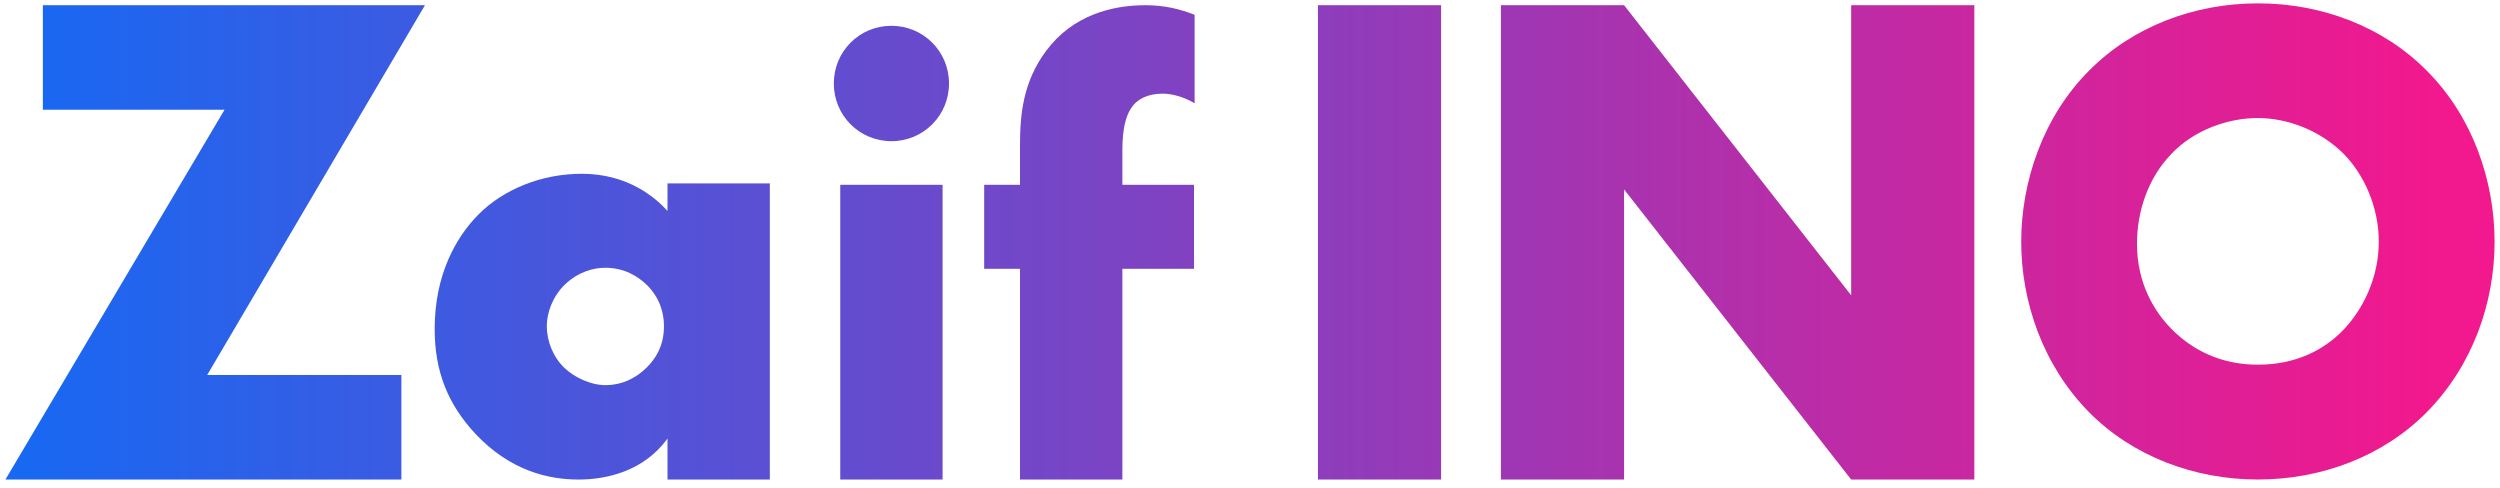 <svg width="210" height="41" viewBox="0 0 210 41" fill="none" xmlns="http://www.w3.org/2000/svg">
<g clip-path="url(#clip0_92_7024)">
<path d="M121.052 0.437V40.282H110.707V0.437H121.052Z" fill="url(#paint0_linear_92_7024)"/>
<path d="M126.077 40.282V0.437H136.422L155.499 24.808V0.437H165.844V40.282H155.499L136.422 15.911V40.282H126.077Z" fill="url(#paint1_linear_92_7024)"/>
<path d="M203.873 34.599C200.2 38.328 195.013 40.279 189.664 40.279C184.315 40.279 179.128 38.328 175.454 34.599C171.619 30.697 169.782 25.36 169.782 20.31C169.782 15.26 171.619 9.808 175.454 5.962C179.128 2.233 184.315 0.282 189.664 0.282C195.013 0.282 200.2 2.233 203.873 5.962C207.709 9.808 209.545 15.201 209.545 20.31C209.545 25.419 207.709 30.697 203.873 34.599ZM182.368 12.963C180.421 14.973 179.506 17.785 179.506 20.479C179.506 23.866 181.02 26.218 182.368 27.594C184.098 29.372 186.527 30.635 189.66 30.635C192.794 30.635 195.226 29.431 196.901 27.649C198.576 25.872 199.818 23.232 199.818 20.302C199.818 17.372 198.576 14.678 196.901 12.956C194.902 10.946 192.147 9.915 189.66 9.915C187.173 9.915 184.311 10.89 182.368 12.956V12.963Z" fill="url(#paint2_linear_92_7024)"/>
<path d="M17.405 31.499H33.716V40.282H0.455L18.86 9.219H3.6V0.437H35.696L17.405 31.499Z" fill="url(#paint3_linear_92_7024)"/>
<path d="M56.07 15.406H64.666V40.282H56.07V36.837C54.083 39.582 50.964 40.282 48.602 40.282C46.023 40.282 42.852 39.527 39.95 36.457C37.639 33.98 36.512 31.234 36.512 27.627C36.512 23.103 38.286 19.927 40.218 17.99C42.261 15.944 45.431 14.597 48.87 14.597C52.738 14.597 55.049 16.588 56.07 17.718V15.403V15.406ZM47.466 23.887C46.412 24.896 45.931 26.291 45.931 27.399C45.931 28.65 46.46 29.997 47.419 30.91C48.234 31.68 49.579 32.353 50.876 32.353C52.172 32.353 53.37 31.823 54.332 30.862C55.005 30.189 55.773 29.132 55.773 27.399C55.773 26.39 55.486 25.043 54.285 23.887C53.565 23.214 52.462 22.492 50.828 22.492C49.869 22.492 48.572 22.827 47.47 23.887H47.466Z" fill="url(#paint4_linear_92_7024)"/>
<path d="M79.177 15.524V40.282H70.581V15.524H79.177Z" fill="url(#paint5_linear_92_7024)"/>
<path d="M74.879 2.167C77.565 2.167 79.717 4.32 79.717 7.011C79.717 9.702 77.568 11.859 74.879 11.859C72.19 11.859 70.041 9.705 70.041 7.011C70.041 4.317 72.19 2.167 74.879 2.167Z" fill="url(#paint6_linear_92_7024)"/>
<path d="M94.279 22.577V40.282H85.68V22.577H82.671V15.524H85.68V12.175C85.68 9.591 85.948 6.845 87.884 4.261C90.088 1.298 93.365 0.437 96.212 0.437C97.825 0.437 99.114 0.76 100.348 1.243V8.674C99.165 7.975 98.144 7.868 97.663 7.868C96.374 7.868 95.62 8.354 95.246 8.785C94.331 9.808 94.279 11.637 94.279 12.823V15.524H100.297V22.577H94.279Z" fill="url(#paint7_linear_92_7024)"/>
</g>
<defs>
<linearGradient id="paint0_linear_92_7024" x1="1.788" y1="20.357" x2="204.388" y2="20.357" gradientUnits="userSpaceOnUse">
<stop stop-color="#1868F2"/>
<stop offset="1" stop-color="#F2188D"/>
</linearGradient>
<linearGradient id="paint1_linear_92_7024" x1="1.788" y1="0.282" x2="204.388" y2="0.282" gradientUnits="userSpaceOnUse">
<stop stop-color="#1868F2"/>
<stop offset="1" stop-color="#F2188D"/>
</linearGradient>
<linearGradient id="paint2_linear_92_7024" x1="1.788" y1="20.28" x2="204.388" y2="20.28" gradientUnits="userSpaceOnUse">
<stop stop-color="#1868F2"/>
<stop offset="1" stop-color="#F2188D"/>
</linearGradient>
<linearGradient id="paint3_linear_92_7024" x1="1.789" y1="20.357" x2="204.388" y2="20.357" gradientUnits="userSpaceOnUse">
<stop stop-color="#1868F2"/>
<stop offset="1" stop-color="#F2188D"/>
</linearGradient>
<linearGradient id="paint4_linear_92_7024" x1="1.789" y1="27.439" x2="204.388" y2="27.439" gradientUnits="userSpaceOnUse">
<stop stop-color="#1868F2"/>
<stop offset="1" stop-color="#F2188D"/>
</linearGradient>
<linearGradient id="paint5_linear_92_7024" x1="1.789" y1="27.903" x2="204.389" y2="27.903" gradientUnits="userSpaceOnUse">
<stop stop-color="#1868F2"/>
<stop offset="1" stop-color="#F2188D"/>
</linearGradient>
<linearGradient id="paint6_linear_92_7024" x1="1.789" y1="7.011" x2="204.389" y2="7.011" gradientUnits="userSpaceOnUse">
<stop stop-color="#1868F2"/>
<stop offset="1" stop-color="#F2188D"/>
</linearGradient>
<linearGradient id="paint7_linear_92_7024" x1="1.789" y1="0.282" x2="204.389" y2="0.282" gradientUnits="userSpaceOnUse">
<stop stop-color="#1868F2"/>
<stop offset="1" stop-color="#F2188D"/>
</linearGradient>
<clipPath id="clip0_92_7024">
<rect width="209.091" height="40" fill="white" transform="translate(0.455 0.282)"/>
</clipPath>
</defs>
</svg>
